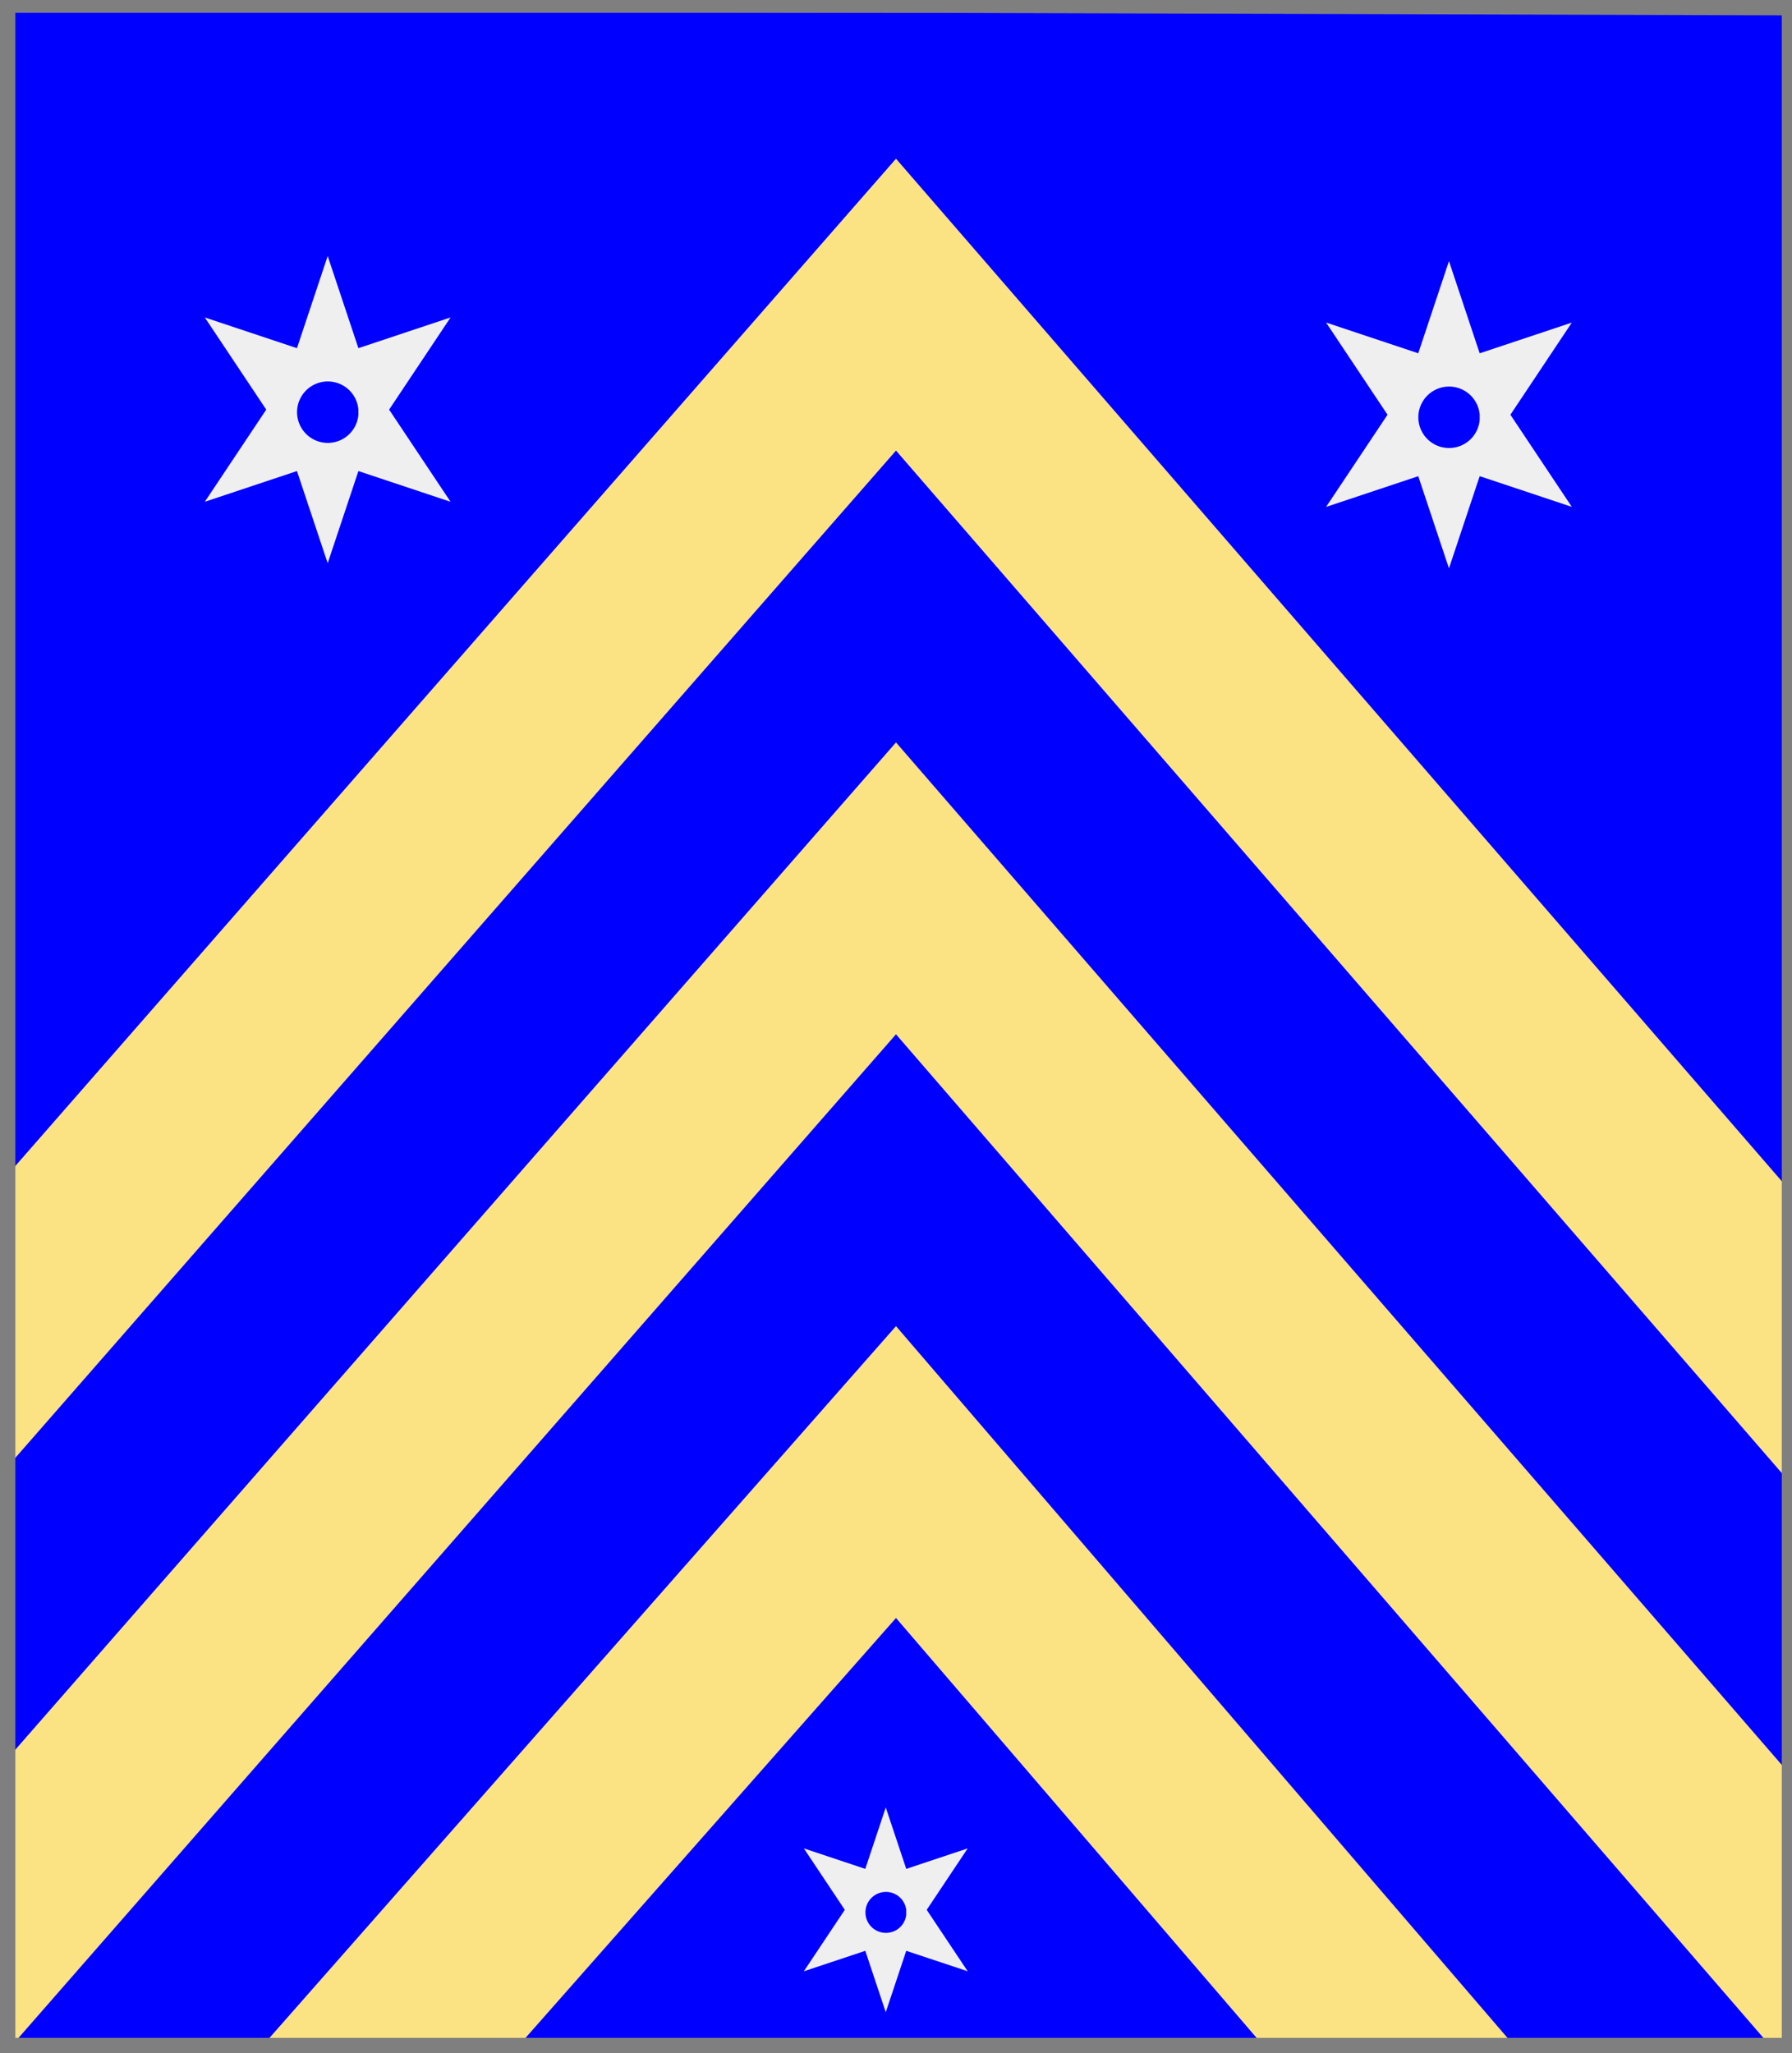 <?xml version="1.0" encoding="utf-8"?>
<!DOCTYPE svg PUBLIC "-//W3C//DTD SVG 20010904//EN"
                     "http://www.w3.org/TR/2001/REC-SVG-20010904/DTD/svg10.dtd">
<!-- (azur (accompagne (3 (chevron or)) (3 (molette argent)))) -->
<svg width="350" height="401"
     xml:lang="fr" xmlns="http://www.w3.org/2000/svg"
     xmlns:xlink="http://www.w3.org/1999/xlink">
<rect width="100%" height="100%" fill="#333333" stroke="none"/>
<g>
<g>
<polygon points="1,401 350,400 350,1 1,1 " fill="#0000ff"/>
<polygon points="1,401 350,400 350,1 1,1 " stroke="#7f7f7f" stroke-width="3" fill-opacity="0.0"/>
</g>
<g>
<g>
<polygon points="175,259 297,401 248,401 175,316 100,401 50,401 " fill="#fbe384"/>
<polygon points="175,145 350,347 350,400 347,401 175,202 1,401 1,344 " fill="#fbe384"/>
<polygon points="175,31 350,233 350,290 175,88 1,287 1,230 " fill="#fbe384"/>
</g>
<path d="M 64,50 L 70,68 L 88,62 L 76,80 L 88,98 L 70,92 L 64,110 L 58,92 L 40,98 L 52,80 L 40,62 L 58,68 M 70,80 A 6,6 0 1,0 70,81 " fill="#efefef"/>
<path d="M 283,51 L 289,69 L 307,63 L 295,81 L 307,99 L 289,93 L 283,111 L 277,93 L 259,99 L 271,81 L 259,63 L 277,69 M 289,81 A 6,6 0 1,0 289,82 " fill="#efefef"/>
<path d="M 173,353 L 177,365 L 189,361 L 181,373 L 189,385 L 177,381 L 173,393 L 169,381 L 157,385 L 165,373 L 157,361 L 169,365 M 177,373 A 4,4 0 1,0 177,374 " fill="#efefef"/>
</g>
</g>
<polygon points="1,0 350,1 350,400 1,400 " stroke="#7f7f7f" stroke-width="4" fill-opacity="0.0"/>
</svg>
